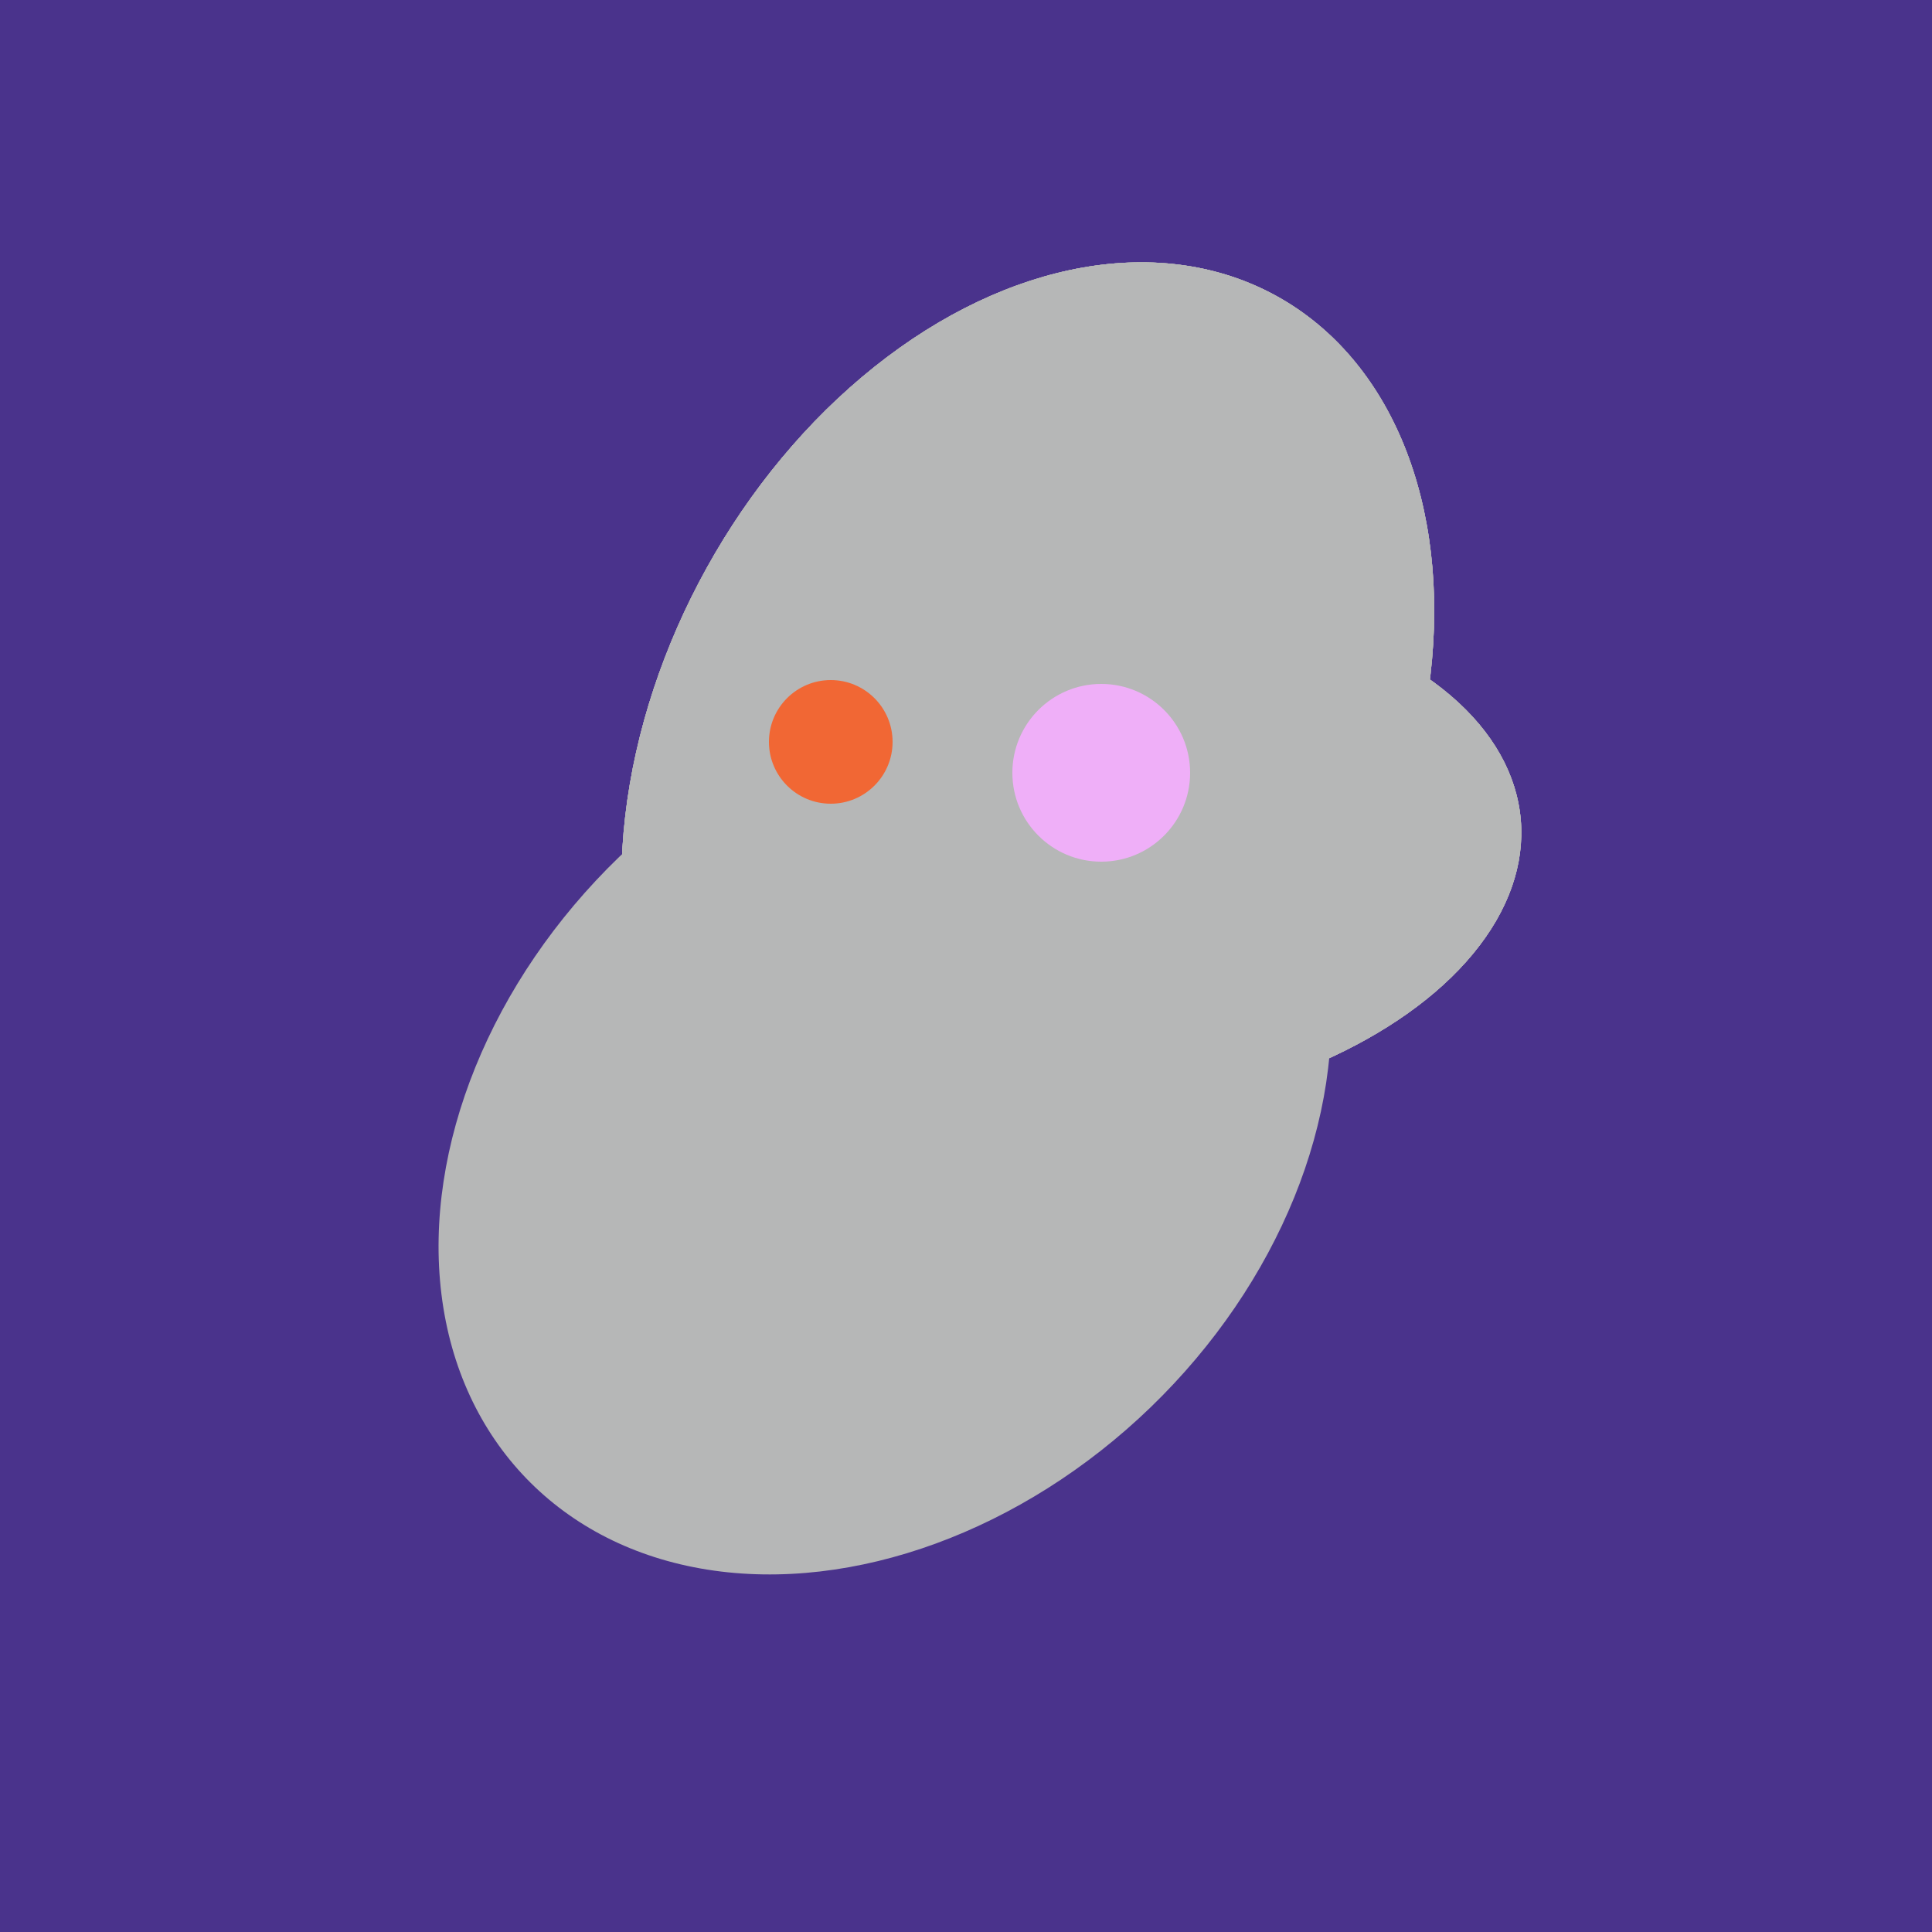 <svg width="500" height="500" xmlns="http://www.w3.org/2000/svg"><rect width="500" height="500" fill="#4a338c"/><ellipse cx="229" cy="293" rx="99" ry="129" transform="rotate(46, 229, 293)" fill="rgb(182,183,183)"/><ellipse cx="266" cy="193" rx="133" ry="95" transform="rotate(119, 266, 193)" fill="rgb(182,183,183)"/><ellipse cx="280" cy="222" rx="67" ry="114" transform="rotate(265, 280, 222)" fill="rgb(182,183,183)"/><ellipse cx="266" cy="193" rx="133" ry="95" transform="rotate(119, 266, 193)" fill="rgb(182,183,183)"/><ellipse cx="280" cy="222" rx="67" ry="114" transform="rotate(265, 280, 222)" fill="rgb(182,183,183)"/><ellipse cx="266" cy="193" rx="133" ry="95" transform="rotate(119, 266, 193)" fill="rgb(182,183,183)"/><ellipse cx="280" cy="222" rx="67" ry="114" transform="rotate(265, 280, 222)" fill="rgb(182,183,183)"/><ellipse cx="266" cy="193" rx="133" ry="95" transform="rotate(119, 266, 193)" fill="rgb(182,183,183)"/><ellipse cx="280" cy="222" rx="67" ry="114" transform="rotate(265, 280, 222)" fill="rgb(182,183,183)"/><circle cx="215" cy="192" r="16" fill="rgb(241,103,52)" /><circle cx="285" cy="200" r="23" fill="rgb(239,175,248)" /></svg>